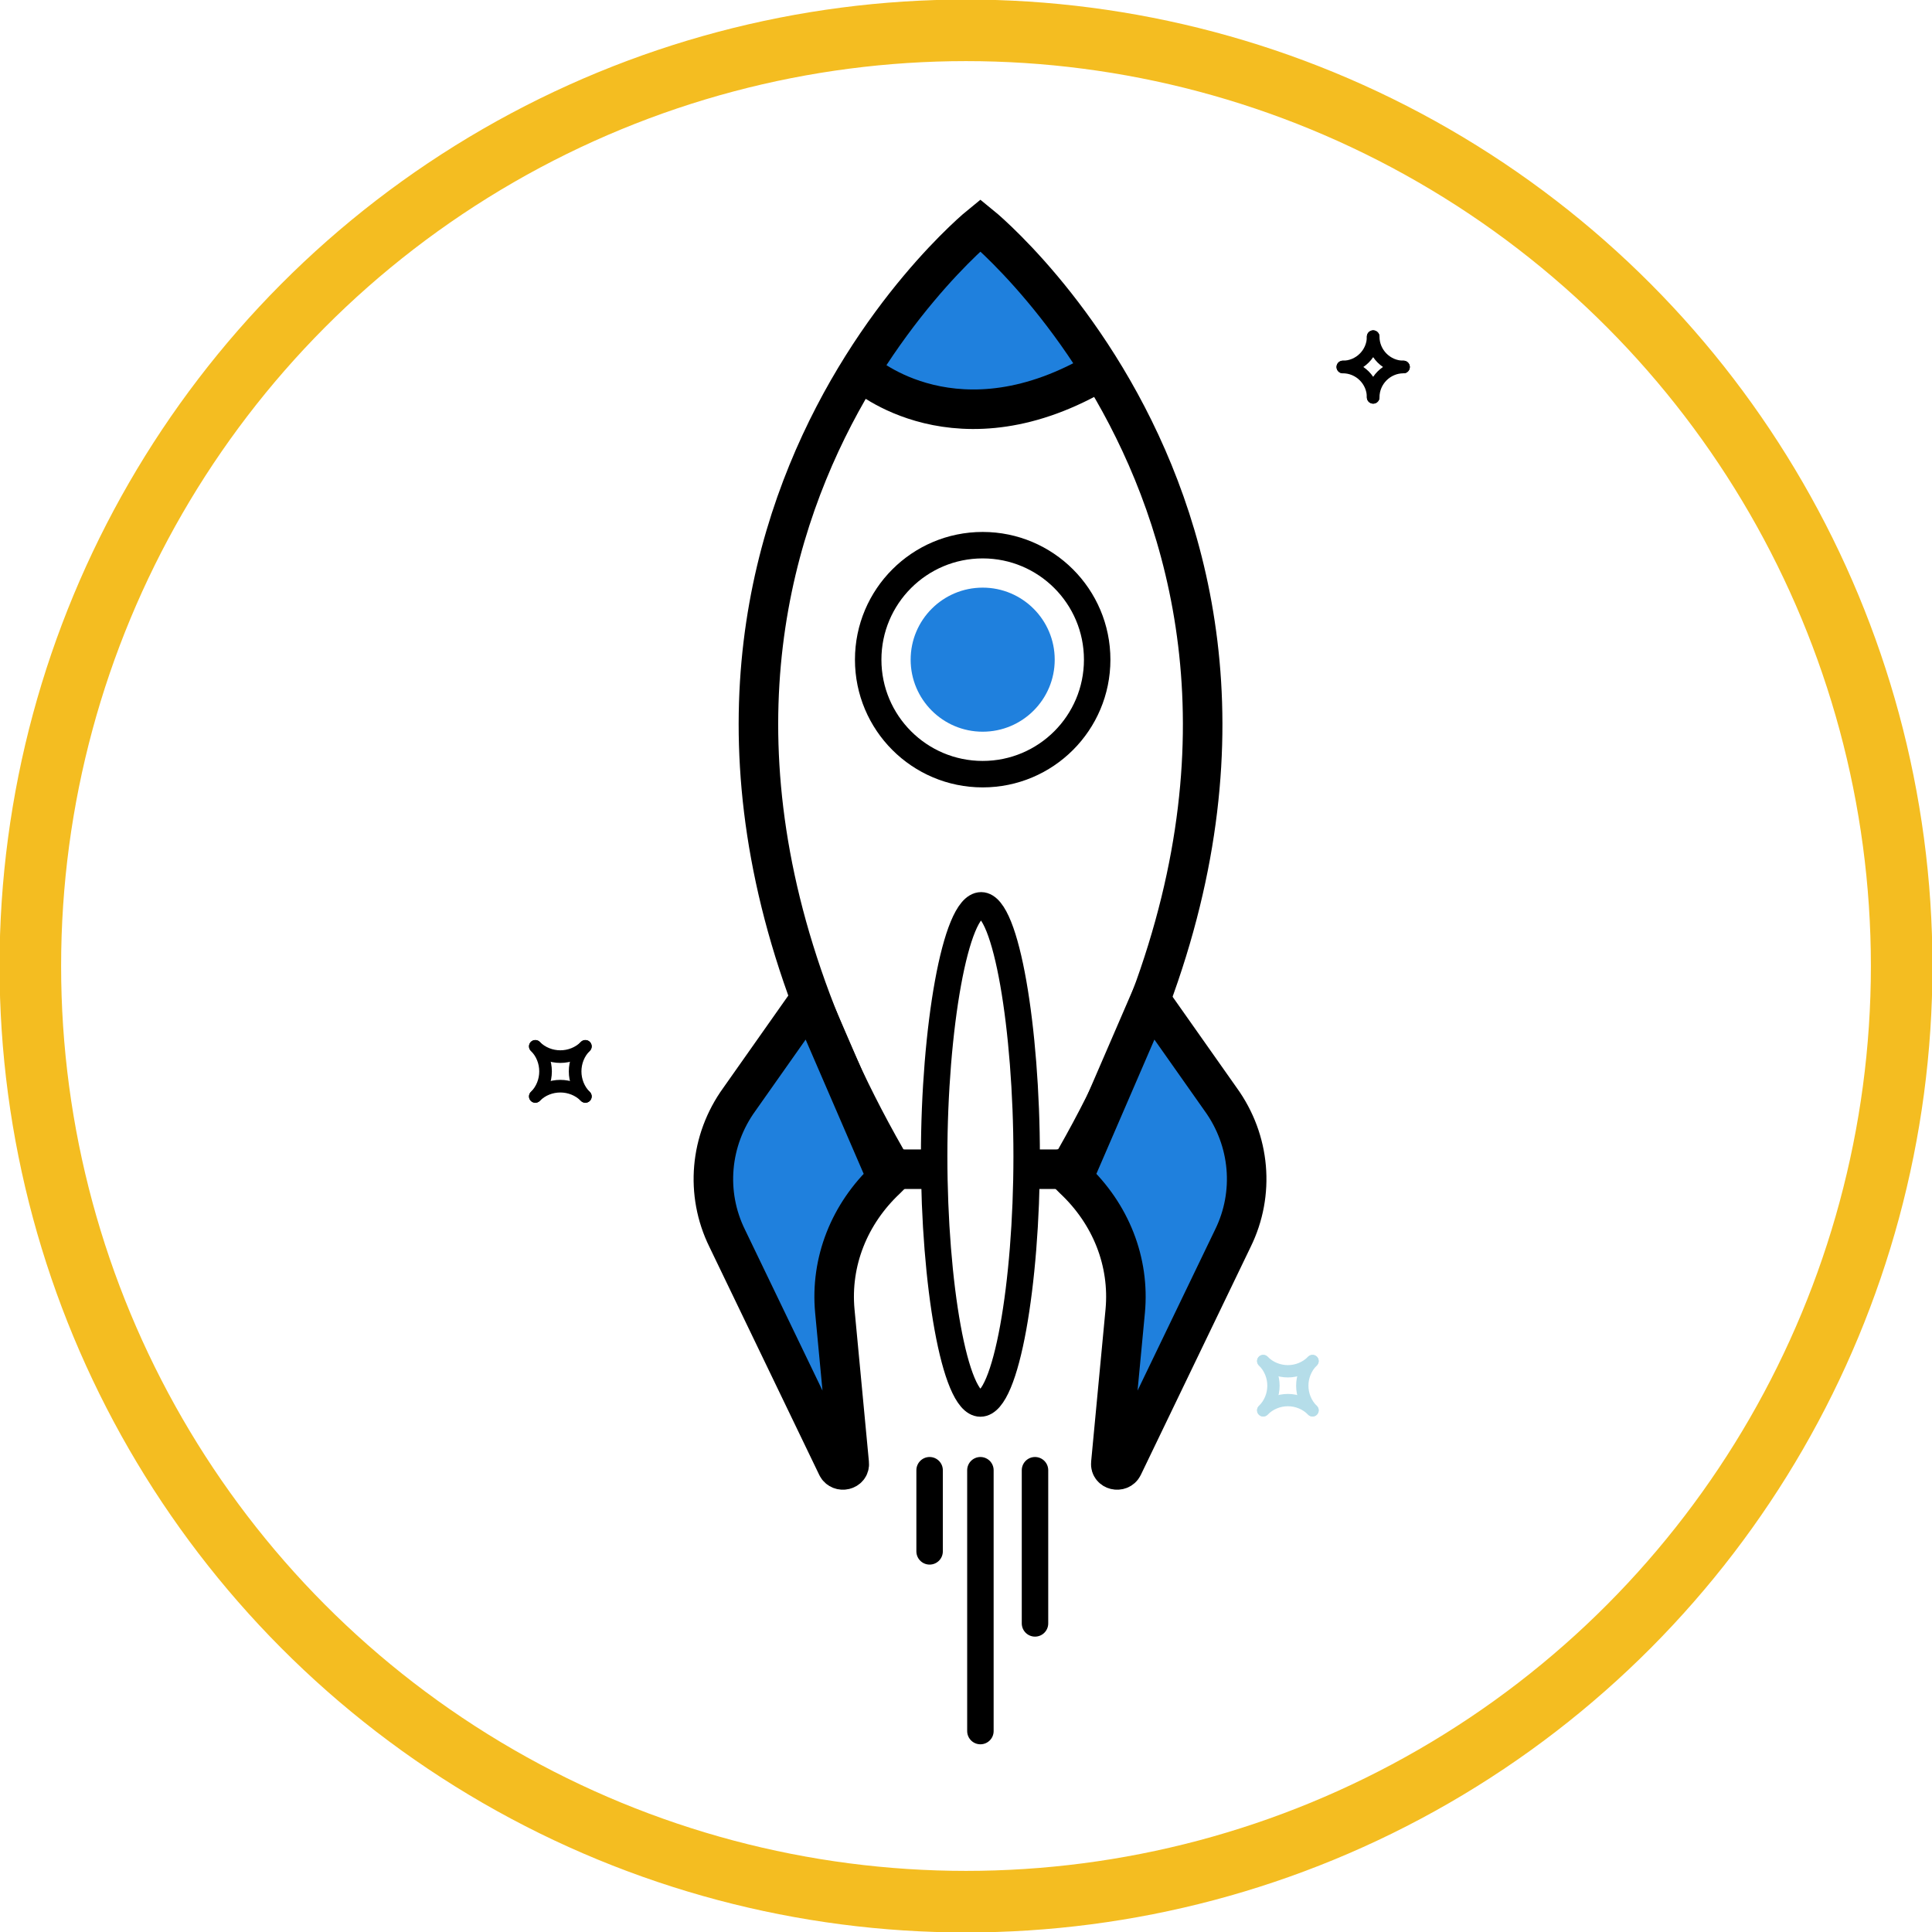 <?xml version="1.0" encoding="utf-8"?>
<!-- Generator: Adobe Illustrator 25.0.1, SVG Export Plug-In . SVG Version: 6.00 Build 0)  -->
<svg version="1.1" id="Layer_1" xmlns="http://www.w3.org/2000/svg" xmlns:xlink="http://www.w3.org/1999/xlink" x="0px" y="0px"
	 viewBox="0 0 254.8 254.8" style="enable-background:new 0 0 254.8 254.8;" xml:space="preserve">
<style type="text/css">
	.st0{fill:none;stroke:#B5DDE9;stroke-width:1.624;stroke-linecap:round;stroke-linejoin:round;}
	.st1{fill:#1F80DD;}
	.st2{fill:none;stroke:#000000;stroke-width:1.665;stroke-linecap:round;stroke-linejoin:round;}
	.st3{fill:none;stroke:#000000;stroke-width:5.214;stroke-miterlimit:10;}
	.st4{fill:none;stroke:#000000;stroke-width:3.49;stroke-miterlimit:10;}
	.st5{fill:none;stroke:#000000;stroke-width:3.49;stroke-linecap:round;stroke-linejoin:round;stroke-miterlimit:10;}
	.st6{fill:none;stroke:#F4BD21;stroke-width:8.12;stroke-linecap:round;stroke-linejoin:round;stroke-miterlimit:10;}
</style>
<g>
	<g>
		<path class="st0" d="M173.1,179.5L173.1,179.5c-1.8,1.8-4.7,1.8-6.5,0l0,0"/>
		<path class="st0" d="M173.1,179.5L173.1,179.5c-1.8,1.8-1.8,4.7,0,6.5l0,0"/>
		<path class="st0" d="M166.6,186L166.6,186c1.8-1.8,1.8-4.7,0-6.5l0,0"/>
		<path class="st0" d="M166.6,186L166.6,186c1.8-1.8,4.7-1.8,6.5,0l0,0"/>
	</g>
	<path class="st1" d="M113.9,49.2c0,0,12.4,11,31.4-0.4c-1.9-3-9.3-12.1-13.2-16.7c-1.2-1.4-4.2-1.4-5.4,0L113.9,49.2z"/>
	<g>
		<path class="st2" d="M181.1,44.4L181.1,44.4c0,2.2-1.8,4-4,4l0,0"/>
		<path class="st2" d="M181.1,44.4L181.1,44.4c0,2.2,1.8,4,4,4l0,0"/>
		<path class="st2" d="M181.1,52.4L181.1,52.4c0-2.2-1.8-4-4-4l0,0"/>
		<path class="st2" d="M181.1,52.4L181.1,52.4c0-2.2,1.8-4,4-4l0,0"/>
	</g>
	<g>
		<path class="st2" d="M77.2,138L77.2,138c-1.8,1.8-4.8,1.8-6.6,0l0,0"/>
		<path class="st2" d="M77.2,138L77.2,138c-1.8,1.8-1.8,4.8,0,6.6l0,0"/>
		<path class="st2" d="M70.6,144.6L70.6,144.6c1.8-1.8,1.8-4.8,0-6.6l0,0"/>
		<path class="st2" d="M70.6,144.6L70.6,144.6c1.8-1.8,4.8-1.8,6.6,0l0,0"/>
	</g>
	<path class="st3" d="M122.6,154.2h-3.3c-1,0-2-0.5-2.4-1.3C72.7,75.6,129.3,29.7,129.3,29.7l0,0c0,0,56.6,45.8,12.5,123.2
		c-0.5,0.8-1.4,1.3-2.5,1.3h-4"/>
	<path class="st1" d="M106.8,131.8L97.5,145c-3.9,5.4-4.5,12.4-1.6,18.3l14.5,30.1c0.4,0.8,1.7,0.5,1.6-0.4l-1.9-20.1
		c-0.6-6.5,1.9-12.8,6.8-17.4l0.1-0.1L106.8,131.8z"/>
	<path class="st1" d="M151.7,134l9.4,11c3.9,5.4,4.5,12.4,1.6,18.3l-14.5,30.1c-0.4,0.8-1.7,0.5-1.6-0.4l1.9-20.1
		c0.6-6.5-1.9-10.7-6.8-15.2l-0.1-2.2L151.7,134z"/>
	<path class="st3" d="M106.8,131.8L97.5,145c-3.9,5.4-4.5,12.4-1.6,18.3l14.5,30.1c0.4,0.8,1.7,0.5,1.6-0.4l-1.9-20.1
		c-0.6-6.5,1.9-12.8,6.8-17.4l0.1-0.1L106.8,131.8z"/>
	<path class="st3" d="M151.7,131.8L161,145c3.9,5.4,4.5,12.4,1.6,18.3l-14.5,30.1c-0.4,0.8-1.7,0.5-1.6-0.4l1.9-20.1
		c0.6-6.5-1.9-12.8-6.8-17.4l-0.1-0.1L151.7,131.8z"/>
	<path class="st4" d="M135.4,152.5c0,16.8-2.7,32.6-6.1,32.6c-3.4,0-6.1-15.8-6.1-32.6s2.8-33.1,6.2-33.1
		C132.7,119.4,135.4,135.7,135.4,152.5z"/>
	<path class="st3" d="M113.9,49.2c0,0,12.4,11,31.4-0.4"/>
	<circle class="st4" cx="129.6" cy="87" r="15.1"/>
	<circle class="st1" cx="129.6" cy="87" r="9.5"/>
	<line class="st5" x1="122.6" y1="193.9" x2="122.6" y2="204.6"/>
	<line class="st5" x1="129.3" y1="193.9" x2="129.3" y2="228.3"/>
	<line class="st5" x1="136.5" y1="193.9" x2="136.5" y2="214.1"/>
	<circle class="st6" cx="127.4" cy="127.4" r="123.4"/>
</g>
</svg>
